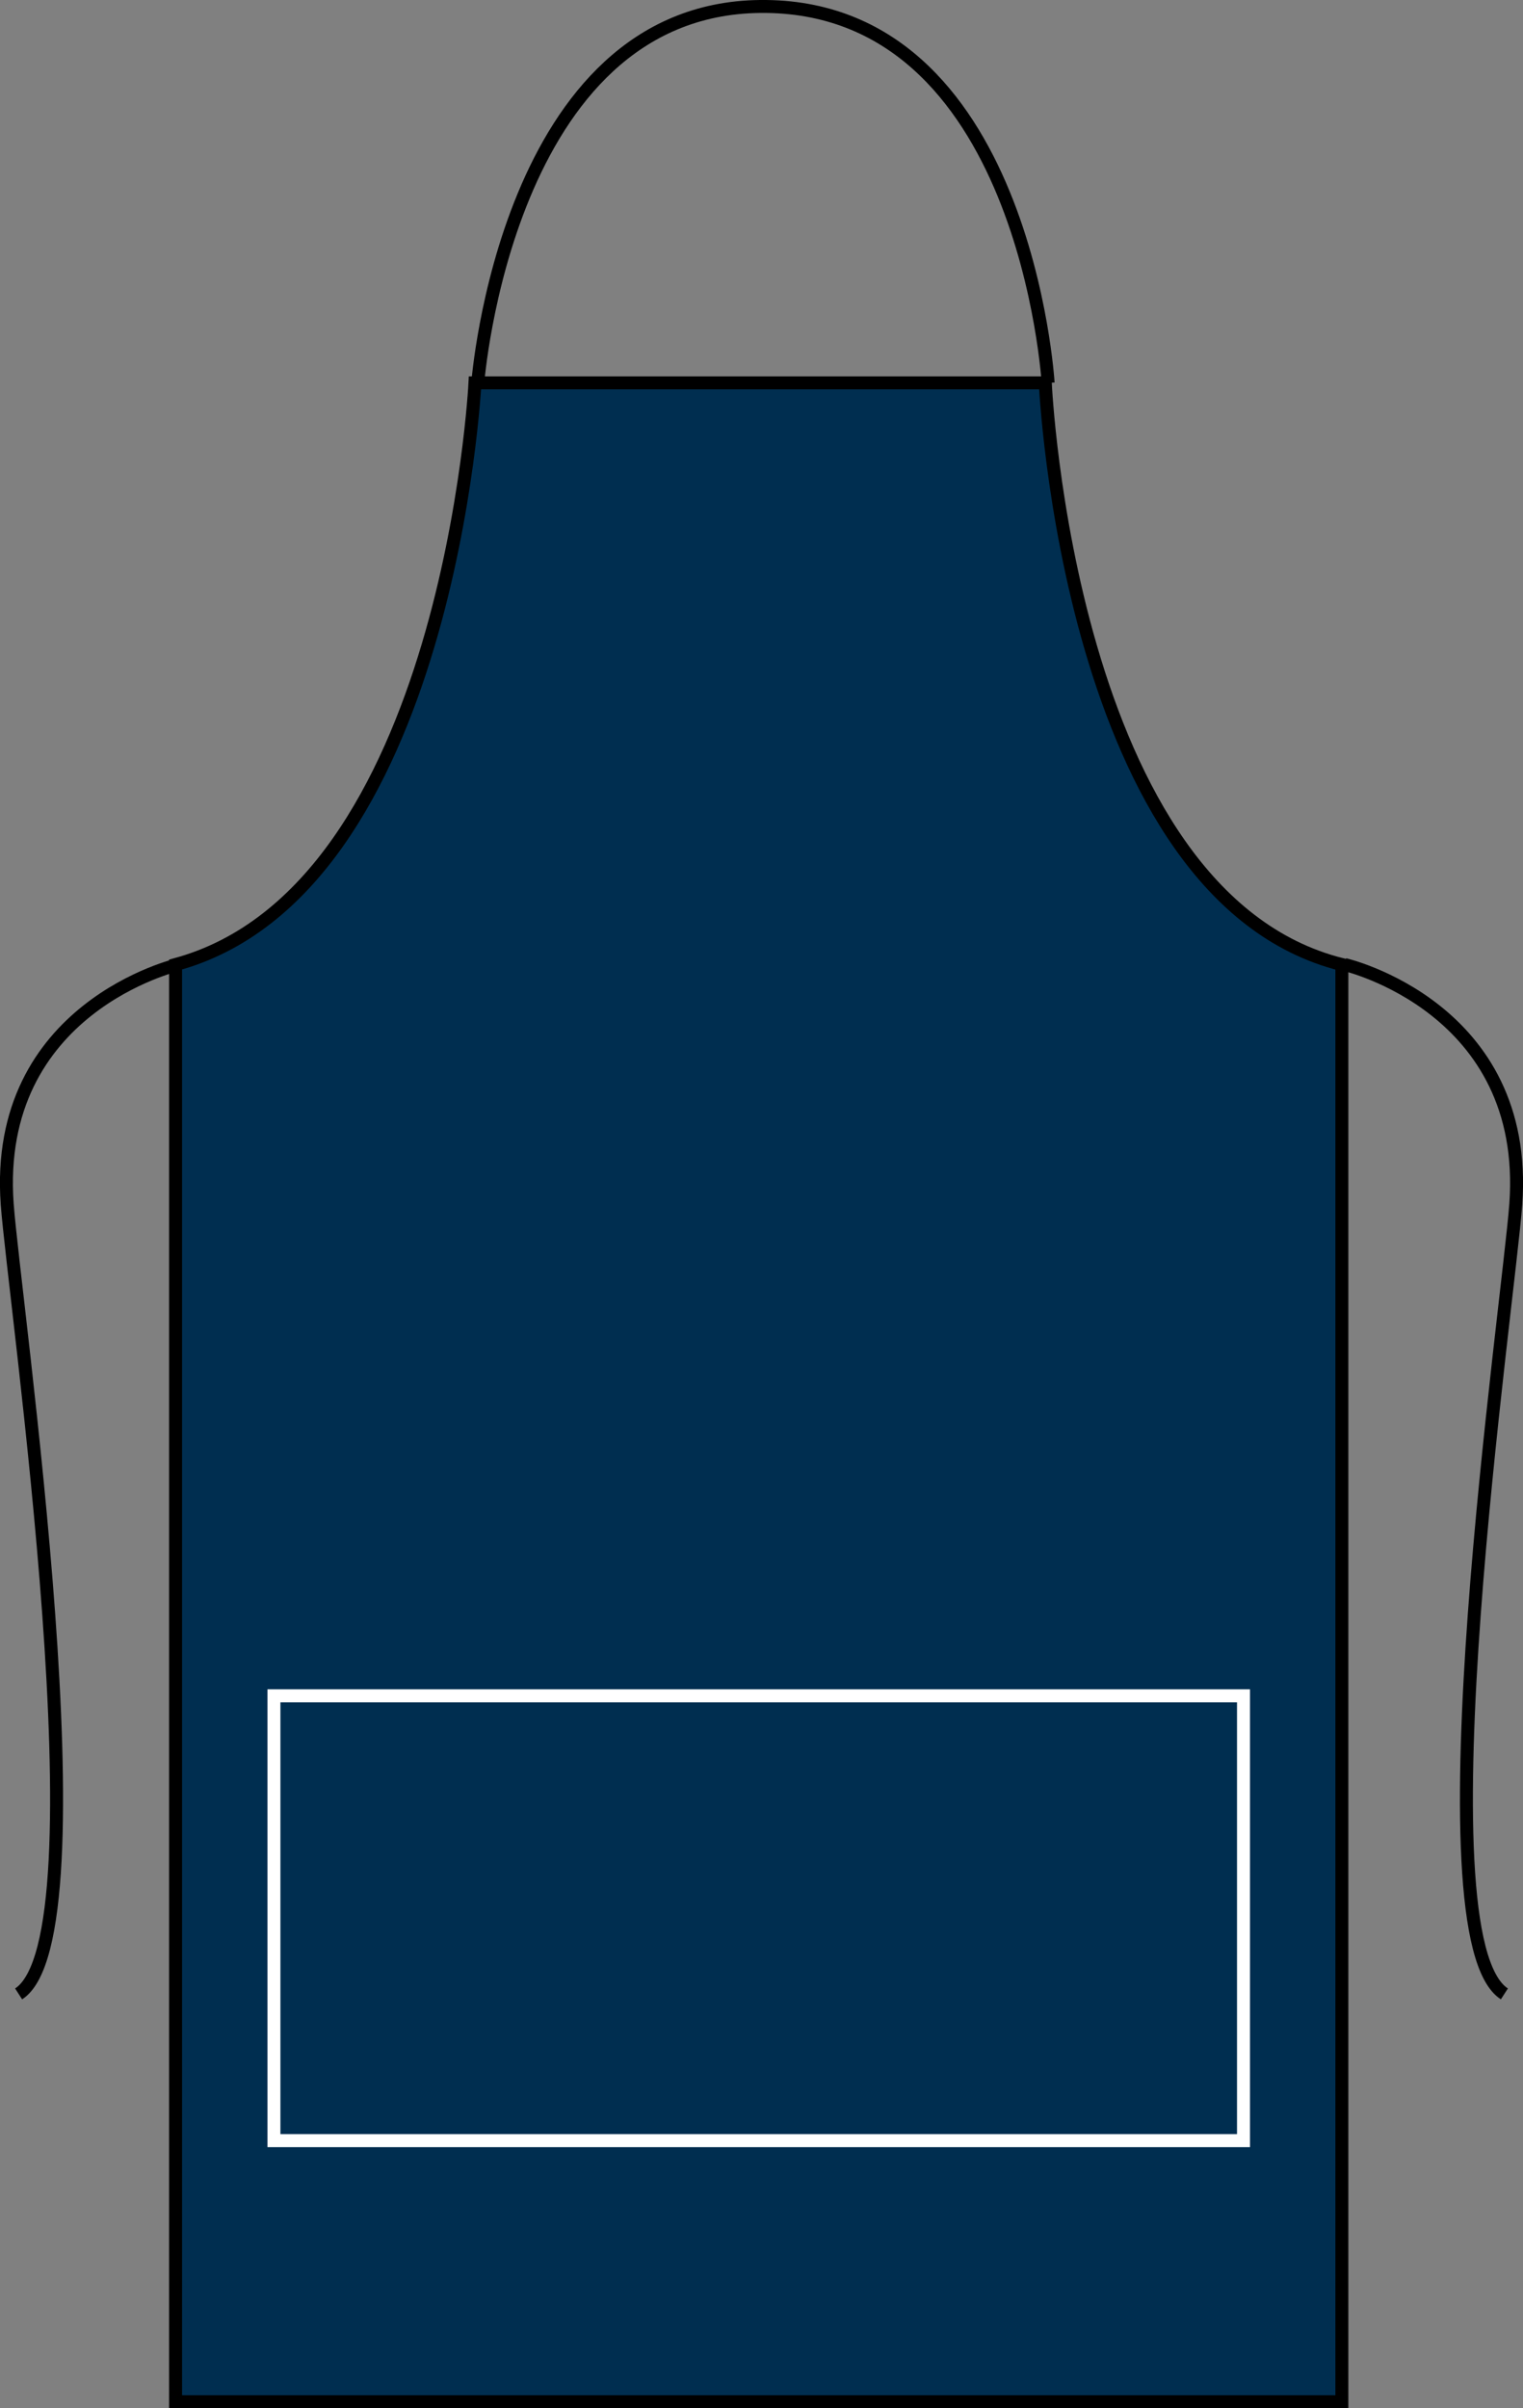<?xml version="1.0" encoding="iso-8859-1"?>
<!-- Generator: Adobe Illustrator 23.1.1, SVG Export Plug-In . SVG Version: 6.00 Build 0)  -->
<svg version="1.1" id="navy" xmlns="http://www.w3.org/2000/svg" xmlns:xlink="http://www.w3.org/1999/xlink" x="0px" y="0px"
	 viewBox="0 0 16.69 26.392" style="enable-background:new 0 0 16.69 26.392;" xml:space="preserve">
<rect x="0" y="0" width="16.69" height="26.392" fill="#808080" stroke="none"/>
<g>
	<path style="fill:#002E50;stroke:#000000;stroke-width:0.142;stroke-miterlimit:3.864;" d="M5.205,4.196h6.25
		c0,0,0.25,5.625,3.25,6.375c0,1.656,0,15.75,0,15.75H1.924v-15.75C4.924,9.759,5.205,4.196,5.205,4.196L5.205,4.196z"/>
	<rect x="3.002" y="18.585" style="fill:none;stroke:#FFFFFF;stroke-width:0.142;" width="10.625" height="4.875"/>
	<path style="fill:none;stroke:#000000;stroke-width:0.142;stroke-miterlimit:3.864;" d="M14.736,10.571
		c0,0,2.031,0.469,1.875,2.625c-0.077,1.066-1.094,8.031-0.125,8.656"/>
	<path style="fill:none;stroke:#000000;stroke-width:0.142;stroke-miterlimit:3.864;" d="M5.236,4.196
		c0,0,0.312-4.096,3.094-4.125c2.906-0.031,3.156,4.125,3.156,4.125 M1.954,10.571c0,0-2.031,0.469-1.875,2.625
		c0.077,1.066,1.094,8.031,0.125,8.656"/>
</g>
</svg>

